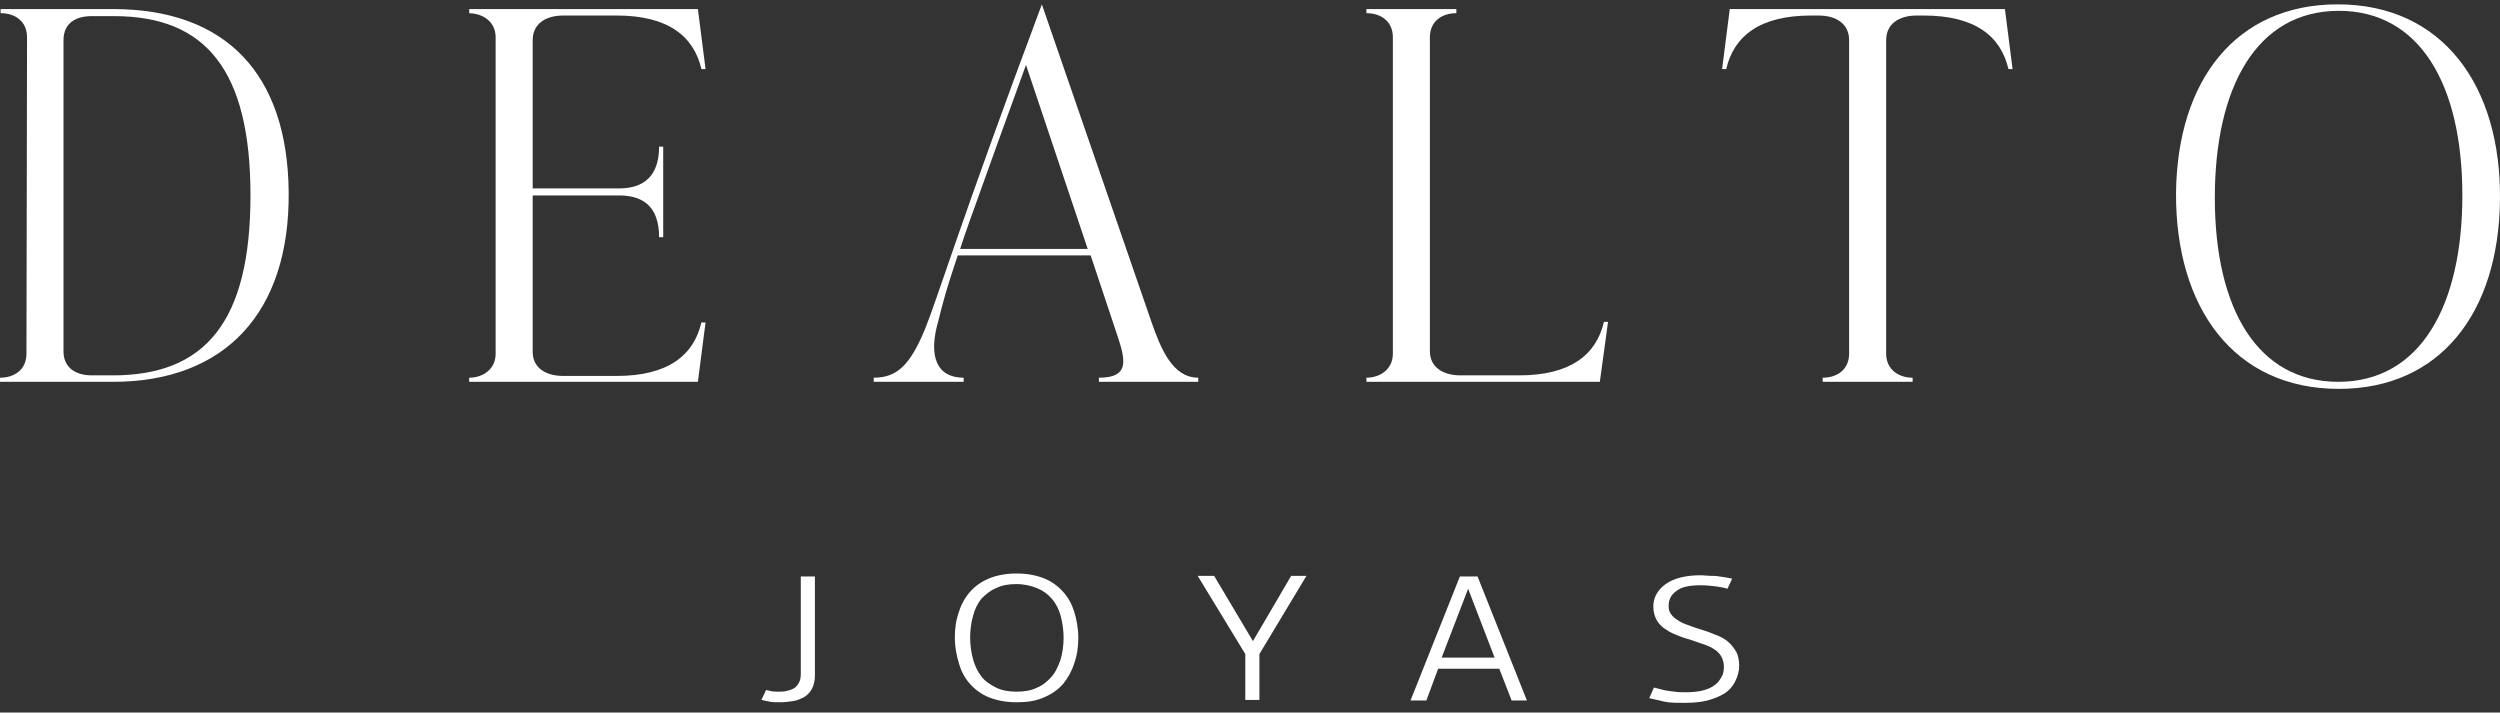 <svg width="207" height="59" viewBox="0 0 207 59" fill="none" xmlns="http://www.w3.org/2000/svg">
<rect x="0" y="0" width="207" height="59" fill="#333333" stroke="none"/>
<g id="Group">
<g id="Group_2">
<g id="Group_3">
<path id="Vector" d="M2.239 3.087C2.239 1.773 1.266 1.091 0.049 1.091V0.75H9.347C18.694 0.75 23.806 6.106 23.903 15.891C24 25.871 18.645 31.615 9.347 31.615H0V31.274C1.217 31.274 2.191 30.593 2.191 29.279L2.239 3.087ZM5.258 29.084C5.258 30.496 6.329 31.08 7.594 31.08H9.347C16.99 31.08 20.739 26.65 20.739 16.183C20.739 5.813 17.039 1.335 9.444 1.335H7.594C6.329 1.335 5.258 1.87 5.258 3.331V29.084Z" fill="white"/>
<path id="Vector_2" d="M57.786 31.615H38.849V31.274C39.968 31.274 41.039 30.593 41.039 29.279V3.087C41.039 1.919 40.163 1.14 38.849 1.091V0.75H57.786L58.419 5.716H58.078C57.445 2.99 55.303 1.286 51.068 1.286H46.638C45.177 1.286 44.106 1.968 44.106 3.331V15.599H51.263C53.307 15.599 54.573 14.576 54.573 12.142H54.914V19.639H54.573C54.573 17.157 53.307 16.183 51.263 16.183H44.106V29.133C44.106 30.447 45.177 31.128 46.638 31.128H51.068C55.303 31.128 57.445 29.425 58.078 26.698H58.419L57.786 31.615Z" fill="white"/>
<path id="Vector_3" d="M95.321 26.601C96.1 28.84 97.073 31.274 99.216 31.274V31.615H90.988V31.274C93.714 31.274 93.13 29.619 92.4 27.428L90.307 21.148H79.304C78.136 24.605 77.941 25.627 77.698 26.552C76.822 29.57 77.6 31.274 79.791 31.274V31.615H72.343V31.274C74.29 31.274 75.361 30.203 76.578 27.282C77.698 24.507 79.402 18.714 86.266 0.361L95.321 26.601ZM90.063 20.613L84.952 5.375C83.394 9.659 81.787 14.089 80.278 18.325C79.986 19.152 79.694 19.98 79.499 20.613H90.063Z" fill="white"/>
<path id="Vector_4" d="M132.466 31.615H113.139V31.274C114.258 31.274 115.329 30.593 115.329 29.279V3.087C115.329 1.773 114.356 1.091 113.139 1.091V0.75H120.587V1.091C119.37 1.091 118.396 1.773 118.396 3.087V29.084C118.396 30.398 119.467 31.08 120.928 31.08H125.796C130.032 31.08 132.174 29.376 132.806 26.65H133.147L132.466 31.615Z" fill="white"/>
<path id="Vector_5" d="M166.008 0.75L166.641 5.716H166.3C165.667 2.99 163.525 1.286 159.289 1.286H158.705C157.245 1.286 156.174 1.968 156.174 3.331V29.279C156.174 30.593 157.196 31.274 158.364 31.274V31.615H150.916V31.274C152.133 31.274 153.107 30.593 153.107 29.279V3.331C153.107 1.968 152.036 1.286 150.575 1.286H149.942C145.707 1.286 143.565 2.99 142.932 5.716H142.591L143.224 0.75H166.008Z" fill="white"/>
<path id="Vector_6" d="M206.999 16.523C206.901 25.919 202.033 32.199 193.66 32.199C184.897 32.199 180.126 25.384 180.175 15.988C180.272 6.641 185.14 0.361 193.562 0.361C202.277 0.361 207.096 7.128 206.999 16.523ZM183.388 16.377C183.388 25.676 186.99 31.615 193.611 31.615C200.427 31.615 203.883 25.286 203.883 16.183C203.883 6.884 200.281 0.896 193.66 0.896C186.844 0.896 183.388 7.225 183.388 16.377Z" fill="white"/>
</g>
</g>
<g id="Group_4">
<g id="Group_5">
<path id="Vector_7" d="M66.306 47.729V55.81C66.306 56.102 66.257 56.395 66.111 56.589C66.014 56.784 65.868 56.93 65.673 57.027C65.479 57.125 65.284 57.173 65.089 57.222C64.894 57.271 64.651 57.271 64.456 57.271C64.213 57.271 64.018 57.271 63.823 57.222C63.677 57.173 63.531 57.173 63.434 57.125L63.044 57.952C63.239 58.001 63.483 58.05 63.726 58.098C63.969 58.147 64.261 58.147 64.602 58.147C64.992 58.147 65.332 58.098 65.673 58.05C66.014 58.001 66.306 57.855 66.598 57.709C66.89 57.514 67.085 57.319 67.231 57.027C67.377 56.735 67.475 56.395 67.475 55.956V47.729H66.306Z" fill="white"/>
</g>
<path id="Vector_8" d="M84.173 58.147C83.296 58.147 82.566 58.001 81.933 57.757C81.3 57.514 80.765 57.124 80.327 56.638C79.889 56.151 79.597 55.615 79.402 54.934C79.207 54.301 79.061 53.571 79.061 52.792C79.061 52.013 79.158 51.331 79.402 50.65C79.597 50.017 79.937 49.433 80.327 48.995C80.765 48.508 81.252 48.167 81.933 47.875C82.566 47.631 83.296 47.485 84.173 47.485C85.049 47.485 85.779 47.631 86.412 47.875C87.045 48.118 87.581 48.508 88.019 48.995C88.457 49.481 88.749 50.017 88.944 50.65C89.138 51.283 89.284 52.013 89.284 52.792C89.284 53.571 89.187 54.252 88.944 54.934C88.749 55.567 88.408 56.151 88.019 56.638C87.581 57.124 87.094 57.465 86.412 57.757C85.731 58.05 85.049 58.147 84.173 58.147ZM84.173 57.271C84.854 57.271 85.39 57.173 85.877 56.93C86.363 56.735 86.753 56.394 87.094 56.005C87.434 55.615 87.629 55.129 87.824 54.593C87.97 54.057 88.067 53.473 88.067 52.792C88.067 52.159 87.97 51.575 87.824 50.99C87.678 50.455 87.434 49.968 87.094 49.579C86.753 49.189 86.363 48.897 85.877 48.702C85.39 48.508 84.806 48.362 84.173 48.362C83.491 48.362 82.956 48.459 82.469 48.702C81.982 48.897 81.593 49.238 81.252 49.579C80.96 49.968 80.716 50.406 80.57 50.99C80.424 51.526 80.327 52.11 80.327 52.792C80.327 53.425 80.424 54.057 80.57 54.593C80.716 55.129 80.96 55.615 81.252 56.005C81.544 56.394 81.982 56.686 82.469 56.93C82.956 57.173 83.54 57.271 84.173 57.271Z" fill="white"/>
<path id="Vector_9" d="M103.11 54.155L99.167 47.68C99.216 47.68 99.313 47.68 99.459 47.68C99.605 47.68 99.703 47.68 99.8 47.68C99.897 47.68 100.043 47.68 100.189 47.68C100.335 47.68 100.433 47.68 100.53 47.68L103.743 53.084L106.908 47.68C107.005 47.68 107.102 47.68 107.2 47.68C107.297 47.68 107.394 47.68 107.54 47.68C107.638 47.68 107.784 47.68 107.881 47.68C108.027 47.68 108.125 47.68 108.173 47.68L104.279 54.155V57.952C104.181 57.952 104.084 57.952 103.987 57.952C103.889 57.952 103.792 57.952 103.694 57.952C103.597 57.952 103.451 57.952 103.354 57.952C103.256 57.952 103.159 57.952 103.11 57.952V54.155Z" fill="white"/>
<path id="Vector_10" d="M120.879 47.729C120.977 47.729 121.074 47.729 121.22 47.729C121.366 47.729 121.464 47.729 121.61 47.729C121.756 47.729 121.853 47.729 121.999 47.729C122.145 47.729 122.242 47.729 122.34 47.729L126.429 58.001C126.381 58.001 126.283 58.001 126.137 58.001C125.991 58.001 125.894 58.001 125.796 58.001C125.699 58.001 125.602 58.001 125.456 58.001C125.358 58.001 125.261 58.001 125.163 58.001L124.141 55.372H119.078L118.104 58.001C118.007 58.001 117.91 58.001 117.764 58.001C117.666 58.001 117.52 58.001 117.423 58.001C117.326 58.001 117.18 58.001 117.082 58.001C116.985 58.001 116.887 58.001 116.79 58.001L120.879 47.729ZM123.752 54.447L121.561 48.751L119.37 54.447H123.752Z" fill="white"/>
<g id="Group_6">
<path id="Vector_11" d="M143.76 53.96C143.565 53.668 143.371 53.376 143.079 53.132C142.787 52.889 142.446 52.694 142.008 52.548C141.569 52.353 141.131 52.207 140.645 52.061C140.304 51.964 139.963 51.818 139.671 51.721C139.379 51.623 139.087 51.477 138.892 51.331C138.649 51.185 138.502 51.039 138.356 50.844C138.21 50.649 138.162 50.406 138.162 50.163C138.162 49.676 138.356 49.238 138.795 48.946C139.184 48.605 139.866 48.459 140.839 48.459C141.277 48.459 141.667 48.507 142.105 48.556C142.446 48.605 142.738 48.653 143.03 48.751L143.419 47.923C143.322 47.874 143.176 47.874 142.981 47.826C142.787 47.777 142.592 47.777 142.348 47.728C142.105 47.68 141.862 47.68 141.618 47.68C141.375 47.68 141.083 47.631 140.839 47.631C139.573 47.631 138.6 47.874 137.918 48.361C137.237 48.848 136.896 49.481 136.896 50.211C136.896 50.649 136.993 50.99 137.139 51.282C137.285 51.574 137.529 51.818 137.772 52.013C138.064 52.207 138.356 52.402 138.746 52.548C139.087 52.694 139.476 52.84 139.866 52.938C140.401 53.132 140.888 53.278 141.277 53.424C141.667 53.57 141.959 53.765 142.154 53.911C142.348 54.106 142.494 54.252 142.592 54.495C142.689 54.739 142.738 54.934 142.738 55.226C142.738 55.518 142.689 55.81 142.543 56.053C142.397 56.297 142.251 56.54 141.959 56.735C141.716 56.929 141.375 57.075 140.985 57.173C140.596 57.27 140.109 57.319 139.574 57.319C139.233 57.319 138.941 57.319 138.649 57.27C138.405 57.222 138.162 57.222 137.918 57.173C137.724 57.124 137.529 57.075 137.334 57.027C137.188 56.978 137.091 56.978 136.945 56.929L136.555 57.806C136.945 57.903 137.383 58.001 137.821 58.098C138.259 58.195 138.843 58.195 139.476 58.195C140.158 58.195 140.791 58.147 141.375 58.001C141.91 57.855 142.397 57.66 142.787 57.416C143.176 57.173 143.468 56.832 143.663 56.443C143.858 56.053 144.004 55.615 144.004 55.128C144.004 54.641 143.906 54.252 143.76 53.96Z" fill="white"/>
</g>
</g>
</g>
</svg>
